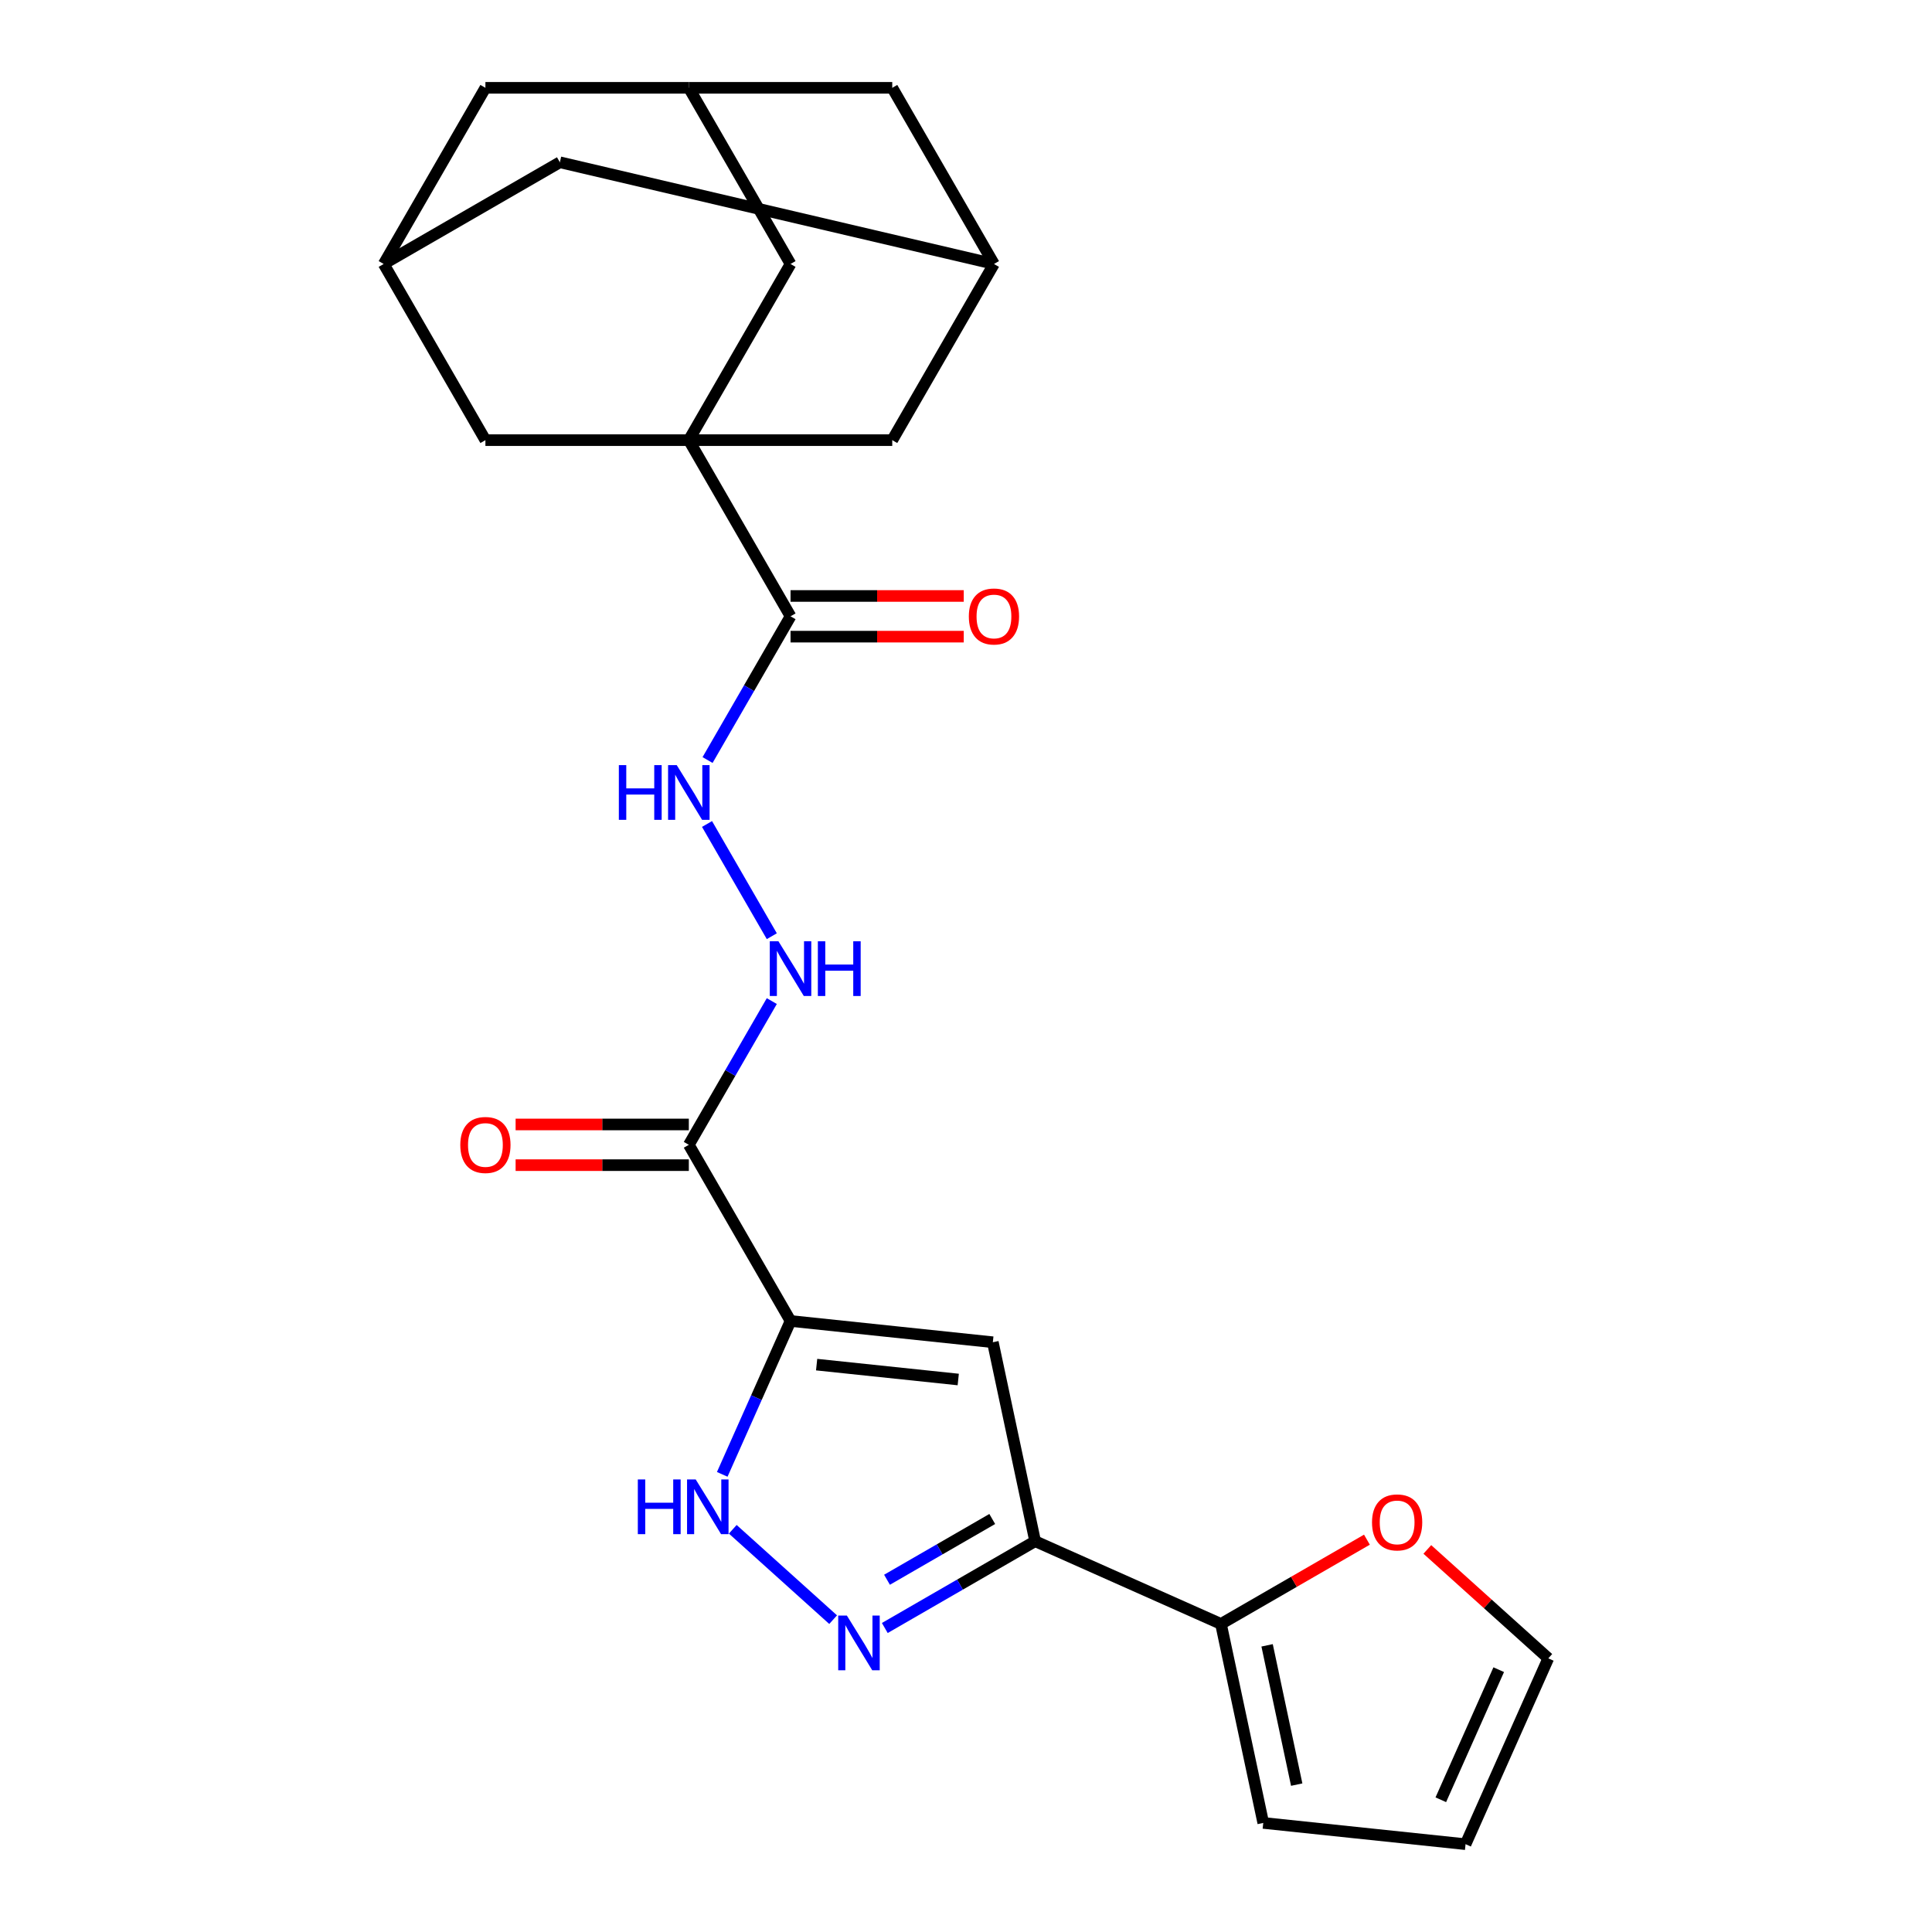 <?xml version='1.0' encoding='iso-8859-1'?>
<svg version='1.1' baseProfile='full'
              xmlns='http://www.w3.org/2000/svg'
                      xmlns:rdkit='http://www.rdkit.org/xml'
                      xmlns:xlink='http://www.w3.org/1999/xlink'
                  xml:space='preserve'
width='1000px' height='1000px' viewBox='0 0 1000 1000'>
<!-- END OF HEADER -->
<rect style='opacity:1.0;fill:#FFFFFF;stroke:none' width='1000' height='1000' x='0' y='0'> </rect>
<path class='bond-1' d='M 409.181,683.734 L 513.893,694.739' style='fill:none;fill-rule:evenodd;stroke:#000000;stroke-width:6px;stroke-linecap:butt;stroke-linejoin:miter;stroke-opacity:1' />
<path class='bond-1' d='M 422.686,706.327 L 495.985,714.031' style='fill:none;fill-rule:evenodd;stroke:#000000;stroke-width:6px;stroke-linecap:butt;stroke-linejoin:miter;stroke-opacity:1' />
<path class='bond-4' d='M 409.181,683.734 L 391.506,723.43' style='fill:none;fill-rule:evenodd;stroke:#000000;stroke-width:6px;stroke-linecap:butt;stroke-linejoin:miter;stroke-opacity:1' />
<path class='bond-4' d='M 391.506,723.43 L 373.832,763.127' style='fill:none;fill-rule:evenodd;stroke:#0000FF;stroke-width:6px;stroke-linecap:butt;stroke-linejoin:miter;stroke-opacity:1' />
<path class='bond-5' d='M 409.181,683.734 L 356.536,592.551' style='fill:none;fill-rule:evenodd;stroke:#000000;stroke-width:6px;stroke-linecap:butt;stroke-linejoin:miter;stroke-opacity:1' />
<path class='bond-0' d='M 356.536,227.82 L 409.181,319.003' style='fill:none;fill-rule:evenodd;stroke:#000000;stroke-width:6px;stroke-linecap:butt;stroke-linejoin:miter;stroke-opacity:1' />
<path class='bond-10' d='M 356.536,227.82 L 409.181,136.637' style='fill:none;fill-rule:evenodd;stroke:#000000;stroke-width:6px;stroke-linecap:butt;stroke-linejoin:miter;stroke-opacity:1' />
<path class='bond-11' d='M 356.536,227.82 L 461.825,227.82' style='fill:none;fill-rule:evenodd;stroke:#000000;stroke-width:6px;stroke-linecap:butt;stroke-linejoin:miter;stroke-opacity:1' />
<path class='bond-12' d='M 356.536,227.82 L 251.248,227.82' style='fill:none;fill-rule:evenodd;stroke:#000000;stroke-width:6px;stroke-linecap:butt;stroke-linejoin:miter;stroke-opacity:1' />
<path class='bond-2' d='M 513.893,694.739 L 535.783,797.727' style='fill:none;fill-rule:evenodd;stroke:#000000;stroke-width:6px;stroke-linecap:butt;stroke-linejoin:miter;stroke-opacity:1' />
<path class='bond-7' d='M 535.783,797.727 L 631.969,840.552' style='fill:none;fill-rule:evenodd;stroke:#000000;stroke-width:6px;stroke-linecap:butt;stroke-linejoin:miter;stroke-opacity:1' />
<path class='bond-25' d='M 535.783,797.727 L 496.878,820.189' style='fill:none;fill-rule:evenodd;stroke:#000000;stroke-width:6px;stroke-linecap:butt;stroke-linejoin:miter;stroke-opacity:1' />
<path class='bond-25' d='M 496.878,820.189 L 457.973,842.651' style='fill:none;fill-rule:evenodd;stroke:#0000FF;stroke-width:6px;stroke-linecap:butt;stroke-linejoin:miter;stroke-opacity:1' />
<path class='bond-25' d='M 513.583,786.229 L 486.349,801.953' style='fill:none;fill-rule:evenodd;stroke:#000000;stroke-width:6px;stroke-linecap:butt;stroke-linejoin:miter;stroke-opacity:1' />
<path class='bond-25' d='M 486.349,801.953 L 459.116,817.676' style='fill:none;fill-rule:evenodd;stroke:#0000FF;stroke-width:6px;stroke-linecap:butt;stroke-linejoin:miter;stroke-opacity:1' />
<path class='bond-3' d='M 431.228,838.331 L 379.278,791.555' style='fill:none;fill-rule:evenodd;stroke:#0000FF;stroke-width:6px;stroke-linecap:butt;stroke-linejoin:miter;stroke-opacity:1' />
<path class='bond-8' d='M 356.536,592.551 L 378.011,555.356' style='fill:none;fill-rule:evenodd;stroke:#000000;stroke-width:6px;stroke-linecap:butt;stroke-linejoin:miter;stroke-opacity:1' />
<path class='bond-8' d='M 378.011,555.356 L 399.486,518.16' style='fill:none;fill-rule:evenodd;stroke:#0000FF;stroke-width:6px;stroke-linecap:butt;stroke-linejoin:miter;stroke-opacity:1' />
<path class='bond-17' d='M 356.536,582.022 L 311.708,582.022' style='fill:none;fill-rule:evenodd;stroke:#000000;stroke-width:6px;stroke-linecap:butt;stroke-linejoin:miter;stroke-opacity:1' />
<path class='bond-17' d='M 311.708,582.022 L 266.88,582.022' style='fill:none;fill-rule:evenodd;stroke:#FF0000;stroke-width:6px;stroke-linecap:butt;stroke-linejoin:miter;stroke-opacity:1' />
<path class='bond-17' d='M 356.536,603.08 L 311.708,603.08' style='fill:none;fill-rule:evenodd;stroke:#000000;stroke-width:6px;stroke-linecap:butt;stroke-linejoin:miter;stroke-opacity:1' />
<path class='bond-17' d='M 311.708,603.08 L 266.88,603.08' style='fill:none;fill-rule:evenodd;stroke:#FF0000;stroke-width:6px;stroke-linecap:butt;stroke-linejoin:miter;stroke-opacity:1' />
<path class='bond-6' d='M 409.181,319.003 L 387.706,356.198' style='fill:none;fill-rule:evenodd;stroke:#000000;stroke-width:6px;stroke-linecap:butt;stroke-linejoin:miter;stroke-opacity:1' />
<path class='bond-6' d='M 387.706,356.198 L 366.231,393.393' style='fill:none;fill-rule:evenodd;stroke:#0000FF;stroke-width:6px;stroke-linecap:butt;stroke-linejoin:miter;stroke-opacity:1' />
<path class='bond-19' d='M 409.181,329.532 L 454.009,329.532' style='fill:none;fill-rule:evenodd;stroke:#000000;stroke-width:6px;stroke-linecap:butt;stroke-linejoin:miter;stroke-opacity:1' />
<path class='bond-19' d='M 454.009,329.532 L 498.837,329.532' style='fill:none;fill-rule:evenodd;stroke:#FF0000;stroke-width:6px;stroke-linecap:butt;stroke-linejoin:miter;stroke-opacity:1' />
<path class='bond-19' d='M 409.181,308.474 L 454.009,308.474' style='fill:none;fill-rule:evenodd;stroke:#000000;stroke-width:6px;stroke-linecap:butt;stroke-linejoin:miter;stroke-opacity:1' />
<path class='bond-19' d='M 454.009,308.474 L 498.837,308.474' style='fill:none;fill-rule:evenodd;stroke:#FF0000;stroke-width:6px;stroke-linecap:butt;stroke-linejoin:miter;stroke-opacity:1' />
<path class='bond-16' d='M 631.969,840.552 L 669.745,818.742' style='fill:none;fill-rule:evenodd;stroke:#000000;stroke-width:6px;stroke-linecap:butt;stroke-linejoin:miter;stroke-opacity:1' />
<path class='bond-16' d='M 669.745,818.742 L 707.52,796.933' style='fill:none;fill-rule:evenodd;stroke:#FF0000;stroke-width:6px;stroke-linecap:butt;stroke-linejoin:miter;stroke-opacity:1' />
<path class='bond-18' d='M 631.969,840.552 L 653.86,943.54' style='fill:none;fill-rule:evenodd;stroke:#000000;stroke-width:6px;stroke-linecap:butt;stroke-linejoin:miter;stroke-opacity:1' />
<path class='bond-18' d='M 655.851,851.622 L 671.174,923.713' style='fill:none;fill-rule:evenodd;stroke:#000000;stroke-width:6px;stroke-linecap:butt;stroke-linejoin:miter;stroke-opacity:1' />
<path class='bond-9' d='M 399.486,484.576 L 365.951,426.493' style='fill:none;fill-rule:evenodd;stroke:#0000FF;stroke-width:6px;stroke-linecap:butt;stroke-linejoin:miter;stroke-opacity:1' />
<path class='bond-15' d='M 409.181,136.637 L 356.536,45.455' style='fill:none;fill-rule:evenodd;stroke:#000000;stroke-width:6px;stroke-linecap:butt;stroke-linejoin:miter;stroke-opacity:1' />
<path class='bond-14' d='M 461.825,227.82 L 514.469,136.637' style='fill:none;fill-rule:evenodd;stroke:#000000;stroke-width:6px;stroke-linecap:butt;stroke-linejoin:miter;stroke-opacity:1' />
<path class='bond-13' d='M 251.248,227.82 L 198.603,136.637' style='fill:none;fill-rule:evenodd;stroke:#000000;stroke-width:6px;stroke-linecap:butt;stroke-linejoin:miter;stroke-opacity:1' />
<path class='bond-22' d='M 198.603,136.637 L 251.248,45.455' style='fill:none;fill-rule:evenodd;stroke:#000000;stroke-width:6px;stroke-linecap:butt;stroke-linejoin:miter;stroke-opacity:1' />
<path class='bond-24' d='M 198.603,136.637 L 289.786,83.993' style='fill:none;fill-rule:evenodd;stroke:#000000;stroke-width:6px;stroke-linecap:butt;stroke-linejoin:miter;stroke-opacity:1' />
<path class='bond-23' d='M 514.469,136.637 L 461.825,45.455' style='fill:none;fill-rule:evenodd;stroke:#000000;stroke-width:6px;stroke-linecap:butt;stroke-linejoin:miter;stroke-opacity:1' />
<path class='bond-27' d='M 514.469,136.637 L 289.786,83.993' style='fill:none;fill-rule:evenodd;stroke:#000000;stroke-width:6px;stroke-linecap:butt;stroke-linejoin:miter;stroke-opacity:1' />
<path class='bond-28' d='M 356.536,45.455 L 251.248,45.455' style='fill:none;fill-rule:evenodd;stroke:#000000;stroke-width:6px;stroke-linecap:butt;stroke-linejoin:miter;stroke-opacity:1' />
<path class='bond-29' d='M 356.536,45.455 L 461.825,45.455' style='fill:none;fill-rule:evenodd;stroke:#000000;stroke-width:6px;stroke-linecap:butt;stroke-linejoin:miter;stroke-opacity:1' />
<path class='bond-20' d='M 738.784,801.983 L 770.091,830.171' style='fill:none;fill-rule:evenodd;stroke:#FF0000;stroke-width:6px;stroke-linecap:butt;stroke-linejoin:miter;stroke-opacity:1' />
<path class='bond-20' d='M 770.091,830.171 L 801.397,858.359' style='fill:none;fill-rule:evenodd;stroke:#000000;stroke-width:6px;stroke-linecap:butt;stroke-linejoin:miter;stroke-opacity:1' />
<path class='bond-21' d='M 653.86,943.54 L 758.572,954.545' style='fill:none;fill-rule:evenodd;stroke:#000000;stroke-width:6px;stroke-linecap:butt;stroke-linejoin:miter;stroke-opacity:1' />
<path class='bond-26' d='M 801.397,858.359 L 758.572,954.545' style='fill:none;fill-rule:evenodd;stroke:#000000;stroke-width:6px;stroke-linecap:butt;stroke-linejoin:miter;stroke-opacity:1' />
<path class='bond-26' d='M 775.736,864.222 L 745.759,931.553' style='fill:none;fill-rule:evenodd;stroke:#000000;stroke-width:6px;stroke-linecap:butt;stroke-linejoin:miter;stroke-opacity:1' />
<path  class='atom-4' d='M 438.341 836.211
L 447.621 851.211
Q 448.541 852.691, 450.021 855.371
Q 451.501 858.051, 451.581 858.211
L 451.581 836.211
L 455.341 836.211
L 455.341 864.531
L 451.461 864.531
L 441.501 848.131
Q 440.341 846.211, 439.101 844.011
Q 437.901 841.811, 437.541 841.131
L 437.541 864.531
L 433.861 864.531
L 433.861 836.211
L 438.341 836.211
' fill='#0000FF'/>
<path  class='atom-5' d='M 330.136 765.76
L 333.976 765.76
L 333.976 777.8
L 348.456 777.8
L 348.456 765.76
L 352.296 765.76
L 352.296 794.08
L 348.456 794.08
L 348.456 781
L 333.976 781
L 333.976 794.08
L 330.136 794.08
L 330.136 765.76
' fill='#0000FF'/>
<path  class='atom-5' d='M 360.096 765.76
L 369.376 780.76
Q 370.296 782.24, 371.776 784.92
Q 373.256 787.6, 373.336 787.76
L 373.336 765.76
L 377.096 765.76
L 377.096 794.08
L 373.216 794.08
L 363.256 777.68
Q 362.096 775.76, 360.856 773.56
Q 359.656 771.36, 359.296 770.68
L 359.296 794.08
L 355.616 794.08
L 355.616 765.76
L 360.096 765.76
' fill='#0000FF'/>
<path  class='atom-9' d='M 402.921 487.208
L 412.201 502.208
Q 413.121 503.688, 414.601 506.368
Q 416.081 509.048, 416.161 509.208
L 416.161 487.208
L 419.921 487.208
L 419.921 515.528
L 416.041 515.528
L 406.081 499.128
Q 404.921 497.208, 403.681 495.008
Q 402.481 492.808, 402.121 492.128
L 402.121 515.528
L 398.441 515.528
L 398.441 487.208
L 402.921 487.208
' fill='#0000FF'/>
<path  class='atom-9' d='M 423.321 487.208
L 427.161 487.208
L 427.161 499.248
L 441.641 499.248
L 441.641 487.208
L 445.481 487.208
L 445.481 515.528
L 441.641 515.528
L 441.641 502.448
L 427.161 502.448
L 427.161 515.528
L 423.321 515.528
L 423.321 487.208
' fill='#0000FF'/>
<path  class='atom-10' d='M 320.316 396.025
L 324.156 396.025
L 324.156 408.065
L 338.636 408.065
L 338.636 396.025
L 342.476 396.025
L 342.476 424.345
L 338.636 424.345
L 338.636 411.265
L 324.156 411.265
L 324.156 424.345
L 320.316 424.345
L 320.316 396.025
' fill='#0000FF'/>
<path  class='atom-10' d='M 350.276 396.025
L 359.556 411.025
Q 360.476 412.505, 361.956 415.185
Q 363.436 417.865, 363.516 418.025
L 363.516 396.025
L 367.276 396.025
L 367.276 424.345
L 363.396 424.345
L 353.436 407.945
Q 352.276 406.025, 351.036 403.825
Q 349.836 401.625, 349.476 400.945
L 349.476 424.345
L 345.796 424.345
L 345.796 396.025
L 350.276 396.025
' fill='#0000FF'/>
<path  class='atom-17' d='M 710.152 787.988
Q 710.152 781.188, 713.512 777.388
Q 716.872 773.588, 723.152 773.588
Q 729.432 773.588, 732.792 777.388
Q 736.152 781.188, 736.152 787.988
Q 736.152 794.868, 732.752 798.788
Q 729.352 802.668, 723.152 802.668
Q 716.912 802.668, 713.512 798.788
Q 710.152 794.908, 710.152 787.988
M 723.152 799.468
Q 727.472 799.468, 729.792 796.588
Q 732.152 793.668, 732.152 787.988
Q 732.152 782.428, 729.792 779.628
Q 727.472 776.788, 723.152 776.788
Q 718.832 776.788, 716.472 779.588
Q 714.152 782.388, 714.152 787.988
Q 714.152 793.708, 716.472 796.588
Q 718.832 799.468, 723.152 799.468
' fill='#FF0000'/>
<path  class='atom-18' d='M 238.248 592.631
Q 238.248 585.831, 241.608 582.031
Q 244.968 578.231, 251.248 578.231
Q 257.528 578.231, 260.888 582.031
Q 264.248 585.831, 264.248 592.631
Q 264.248 599.511, 260.848 603.431
Q 257.448 607.311, 251.248 607.311
Q 245.008 607.311, 241.608 603.431
Q 238.248 599.551, 238.248 592.631
M 251.248 604.111
Q 255.568 604.111, 257.888 601.231
Q 260.248 598.311, 260.248 592.631
Q 260.248 587.071, 257.888 584.271
Q 255.568 581.431, 251.248 581.431
Q 246.928 581.431, 244.568 584.231
Q 242.248 587.031, 242.248 592.631
Q 242.248 598.351, 244.568 601.231
Q 246.928 604.111, 251.248 604.111
' fill='#FF0000'/>
<path  class='atom-20' d='M 501.469 319.083
Q 501.469 312.283, 504.829 308.483
Q 508.189 304.683, 514.469 304.683
Q 520.749 304.683, 524.109 308.483
Q 527.469 312.283, 527.469 319.083
Q 527.469 325.963, 524.069 329.883
Q 520.669 333.763, 514.469 333.763
Q 508.229 333.763, 504.829 329.883
Q 501.469 326.003, 501.469 319.083
M 514.469 330.563
Q 518.789 330.563, 521.109 327.683
Q 523.469 324.763, 523.469 319.083
Q 523.469 313.523, 521.109 310.723
Q 518.789 307.883, 514.469 307.883
Q 510.149 307.883, 507.789 310.683
Q 505.469 313.483, 505.469 319.083
Q 505.469 324.803, 507.789 327.683
Q 510.149 330.563, 514.469 330.563
' fill='#FF0000'/>
</svg>
